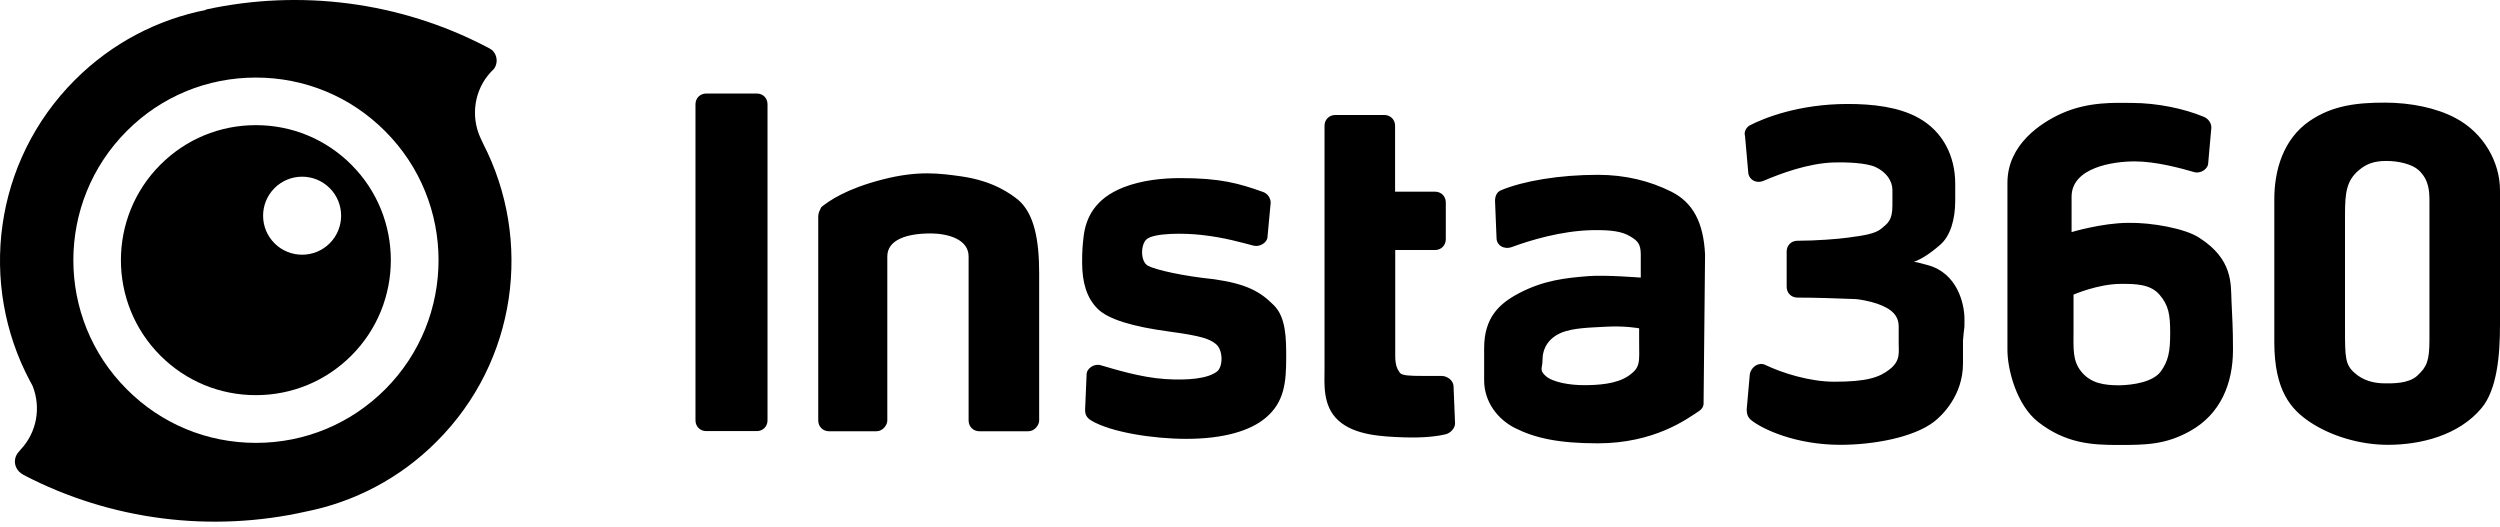 <svg width="237" height="50" viewBox="0 0 237 50" fill="none" xmlns="http://www.w3.org/2000/svg">
<path d="M33.307 15.612C30.889 13.194 27.678 11.864 24.256 11.864C20.834 11.864 17.624 13.194 15.206 15.612C10.214 20.604 10.214 28.721 15.206 33.713C17.624 36.131 20.834 37.46 24.256 37.46C27.678 37.46 30.889 36.131 33.307 33.713C38.299 28.721 38.299 20.604 33.307 15.612ZM31.256 23.064C29.814 24.507 27.466 24.507 26.024 23.064C24.581 21.622 24.581 19.274 26.024 17.832C27.466 16.39 29.814 16.39 31.256 17.832C32.699 19.274 32.699 21.622 31.256 23.064Z" fill="black"/>
<path d="M45.808 13.632C45.765 13.547 45.553 13.094 45.525 13.024C44.62 11.001 44.945 8.541 46.529 6.83C46.571 6.801 46.699 6.66 46.769 6.589C46.812 6.547 46.854 6.504 46.883 6.448C47.208 5.925 47.137 5.232 46.684 4.779C46.67 4.765 46.656 4.751 46.628 4.737C46.515 4.652 46.388 4.581 46.26 4.51L46.119 4.44C37.874 0.141 28.428 -1.033 19.519 0.904L19.491 0.947C14.951 1.852 10.624 4.058 7.103 7.579C-0.633 15.315 -2.047 26.953 2.846 36.131C2.889 36.216 3.072 36.527 3.101 36.612C3.893 38.62 3.511 40.967 1.955 42.622C1.913 42.664 1.814 42.791 1.814 42.791C1.276 43.329 1.276 44.177 1.814 44.715C1.941 44.828 2.068 44.927 2.224 45.012L2.238 45.026C10.539 49.353 20.07 50.513 29.036 48.49C33.561 47.585 37.889 45.379 41.396 41.858C49.032 34.236 50.503 22.753 45.808 13.632ZM36.517 36.908C33.25 40.175 28.895 41.985 24.27 41.985C19.646 41.985 15.29 40.189 12.024 36.908C5.264 30.163 5.264 19.175 12.024 12.415C15.276 9.149 19.632 7.353 24.256 7.353C28.881 7.353 33.236 9.149 36.503 12.43C43.262 19.175 43.262 30.149 36.517 36.908Z" fill="black"/>
<path fill-rule="evenodd" clip-rule="evenodd" d="M230.311 19.048C230.311 18.171 230.283 17.054 229.293 16.135C228.685 15.569 227.398 15.258 226.238 15.258C225.079 15.258 224.329 15.527 223.622 16.135C222.434 17.125 222.307 18.313 222.307 20.349V26.02V31.252C222.307 33.868 222.335 34.561 223.184 35.325C223.947 36.018 224.923 36.343 226.097 36.343C226.818 36.343 228.317 36.385 229.151 35.622C230.056 34.787 230.311 34.236 230.311 32.2V19.048ZM237 18.03V26.175V30.828C237 33.741 236.703 36.937 235.26 38.676C233.083 41.292 229.448 42.169 226.38 42.169C223.622 42.169 220.865 41.278 218.955 39.991C217.216 38.818 215.604 37.078 215.604 32.426V26.02V18.892C215.604 16.135 216.452 13.179 218.955 11.468C221.119 9.983 223.467 9.729 226.083 9.729C228.557 9.729 230.99 10.238 232.772 11.185C235.487 12.614 237 15.414 237 18.03ZM204.856 35.197C205.578 34.179 205.733 33.303 205.733 31.563C205.733 29.824 205.592 28.947 204.715 27.929C203.838 26.911 202.382 26.911 201.081 26.911C198.903 26.911 196.57 27.929 196.57 27.929V31.28C196.57 33.02 196.456 34.165 197.291 35.212C198.196 36.343 199.469 36.527 200.925 36.527C202.24 36.498 204.121 36.216 204.856 35.197ZM208.491 22.541C211.687 24.577 211.475 26.911 211.545 28.509C211.616 30.262 211.687 30.983 211.687 33.161C211.687 36.357 210.513 39.256 207.614 40.868C205.281 42.169 203.4 42.183 200.784 42.183C198.309 42.183 195.834 42.042 193.218 40.005C191.182 38.408 190.305 35.056 190.305 33.175V26.628V17.323C190.305 13.688 193.501 11.638 195.396 10.775C198.012 9.587 200.628 9.757 202.085 9.757C204.559 9.757 207.119 10.323 208.915 11.072C209.339 11.242 209.636 11.652 209.636 12.09L209.339 15.442C209.339 16.022 208.604 16.488 208.024 16.319C206.695 15.937 204.39 15.3 202.353 15.3C200.317 15.3 196.386 15.88 196.386 18.652V22.003C196.386 22.003 199.299 21.127 201.774 21.127C203.98 21.084 207.176 21.664 208.491 22.541ZM186.232 30.248C186.232 31.563 186.232 30.545 186.091 32.284V34.462C186.091 37.517 184.068 39.426 183.333 39.991C181.339 41.505 177.521 42.169 174.466 42.169C170.252 42.169 167.099 40.699 166.024 39.836C165.699 39.581 165.586 39.256 165.586 38.818L165.883 35.466C166.024 34.745 166.745 34.306 167.339 34.589C168.923 35.353 171.553 36.187 173.887 36.187C176.941 36.187 178.143 35.791 179.119 35.028C180.18 34.208 179.996 33.43 179.996 32.553V30.969C179.996 29.951 179.388 29.286 177.959 28.791C177.224 28.537 176.22 28.367 175.923 28.353C174.169 28.282 171.992 28.212 170.394 28.212C169.814 28.212 169.376 27.773 169.376 27.193V23.842C169.376 23.262 169.814 22.824 170.394 22.824C172.133 22.824 174.311 22.654 175.188 22.527C176.63 22.329 177.761 22.187 178.384 21.65C178.935 21.169 179.402 20.929 179.402 19.472V18.016C179.402 17.139 178.808 16.305 177.804 15.838C176.913 15.428 175.046 15.371 173.872 15.399C171.398 15.47 168.796 16.46 167.184 17.139C166.462 17.45 165.727 16.997 165.727 16.262L165.43 12.911C165.289 12.472 165.586 12.048 165.868 11.892C167.198 11.199 170.521 9.856 175.174 9.856C177.507 9.856 179.982 10.125 181.862 11.171C184.196 12.458 185.355 14.806 185.355 17.422V19.02C185.355 20.759 184.917 22.371 183.899 23.234C182.881 24.111 182.159 24.549 181.424 24.832C181.721 24.832 182.018 24.945 182.739 25.129C185.553 25.878 186.232 28.791 186.232 30.248ZM155.39 32.284V31.125C155.39 31.125 154.074 30.856 152.038 30.983C150.864 31.054 149.111 31.068 147.965 31.563C146.778 32.086 146.226 33.02 146.226 34.179C146.226 34.901 145.901 35.084 146.523 35.636C147.216 36.258 148.856 36.513 150.157 36.513C151.472 36.513 153.24 36.414 154.371 35.636C155.573 34.816 155.39 34.321 155.39 32.284ZM158.444 18.171C160.481 19.189 161.499 21.084 161.64 24.139L161.499 38.252C161.499 38.549 161.329 38.803 161.06 38.973C159.943 39.709 156.846 42.028 151.458 42.028C147.683 42.028 145.462 41.505 143.61 40.571C141.984 39.751 140.697 38.096 140.697 36.06V33.005C140.697 30.092 142.139 28.763 144.048 27.773C146.353 26.571 148.418 26.345 150.596 26.175C152.194 26.048 155.545 26.317 155.545 26.317V24.139C155.545 23.121 155.248 22.824 154.527 22.399C153.806 21.961 152.788 21.777 150.893 21.82C147.98 21.89 145.052 22.781 143.327 23.418C142.592 23.686 141.87 23.276 141.87 22.541L141.729 19.048C141.729 18.61 141.885 18.199 142.309 18.03C144.416 17.153 147.838 16.573 151.472 16.573C154.089 16.573 156.408 17.153 158.444 18.171ZM134.743 35.636H136.638C137.218 35.636 137.798 36.074 137.798 36.654L137.939 40.147C137.939 40.585 137.515 41.052 137.062 41.165C136.2 41.377 134.885 41.519 133.131 41.462C130.939 41.391 128.408 41.25 126.881 39.864C125.353 38.478 125.565 36.371 125.565 34.915V11.921C125.565 11.341 126.004 10.902 126.584 10.902H131.236C131.816 10.902 132.254 11.341 132.254 11.921V18.171H136.044C136.624 18.171 137.062 18.61 137.062 19.189V22.682C137.062 23.262 136.624 23.701 136.044 23.701H132.268V33.741C132.268 34.618 132.466 35.014 132.707 35.339C132.891 35.608 133.725 35.636 134.743 35.636ZM115.101 26.472C118.155 26.911 119.47 27.632 120.771 28.947C121.931 30.107 121.931 32.143 121.931 33.896C121.931 36.23 121.761 38.082 120.036 39.567C118.551 40.854 115.963 41.603 112.47 41.603C109.274 41.603 105.287 40.967 103.448 39.864C102.996 39.595 102.868 39.284 102.868 38.846L103.01 35.494C103.01 34.915 103.745 34.448 104.325 34.618C105.654 34.999 108.101 35.777 110.434 35.933C112.612 36.074 114.493 35.904 115.384 35.212C115.949 34.759 115.977 33.161 115.242 32.595C114.662 32.143 113.941 31.846 110.872 31.436C107.379 30.969 105.06 30.276 104.042 29.258C103.024 28.24 102.586 26.783 102.586 24.888C102.586 23.729 102.628 23.29 102.727 22.414C102.939 20.674 103.773 18.836 106.503 17.761C108.27 17.068 110.278 16.884 111.891 16.884C115.666 16.884 117.406 17.365 119.739 18.199C120.177 18.355 120.46 18.779 120.46 19.218L120.163 22.414C120.163 22.993 119.442 23.432 118.848 23.29C117.689 22.993 116.091 22.513 113.899 22.272C112.301 22.088 109.331 22.06 108.666 22.711C108.143 23.22 108.087 24.747 108.808 25.185C109.571 25.595 112.188 26.175 115.101 26.472ZM96.476 18.907C98.074 20.222 98.513 22.838 98.513 25.892V39.864C98.513 40.303 98.074 40.882 97.495 40.882H92.842C92.262 40.882 91.824 40.444 91.824 39.864V26.486V24.308C91.824 22.711 89.929 22.131 88.189 22.131C86.012 22.131 84.117 22.711 84.117 24.308V28.084V39.864C84.117 40.303 83.678 40.882 83.099 40.882H78.588C78.008 40.882 77.569 40.444 77.569 39.864V20.505C77.569 20.207 77.711 19.925 77.866 19.628C78.588 19.048 80.2 17.902 83.678 17.012C87.03 16.149 89.066 16.432 91.103 16.715C94.299 17.167 95.897 18.468 96.476 18.907ZM72.761 9.884V39.85C72.761 40.43 72.323 40.868 71.743 40.868H66.949C66.369 40.868 65.931 40.43 65.931 39.85V9.884C65.931 9.304 66.369 8.866 66.949 8.866H71.743C72.337 8.866 72.761 9.304 72.761 9.884Z" fill="black"/>
</svg>
